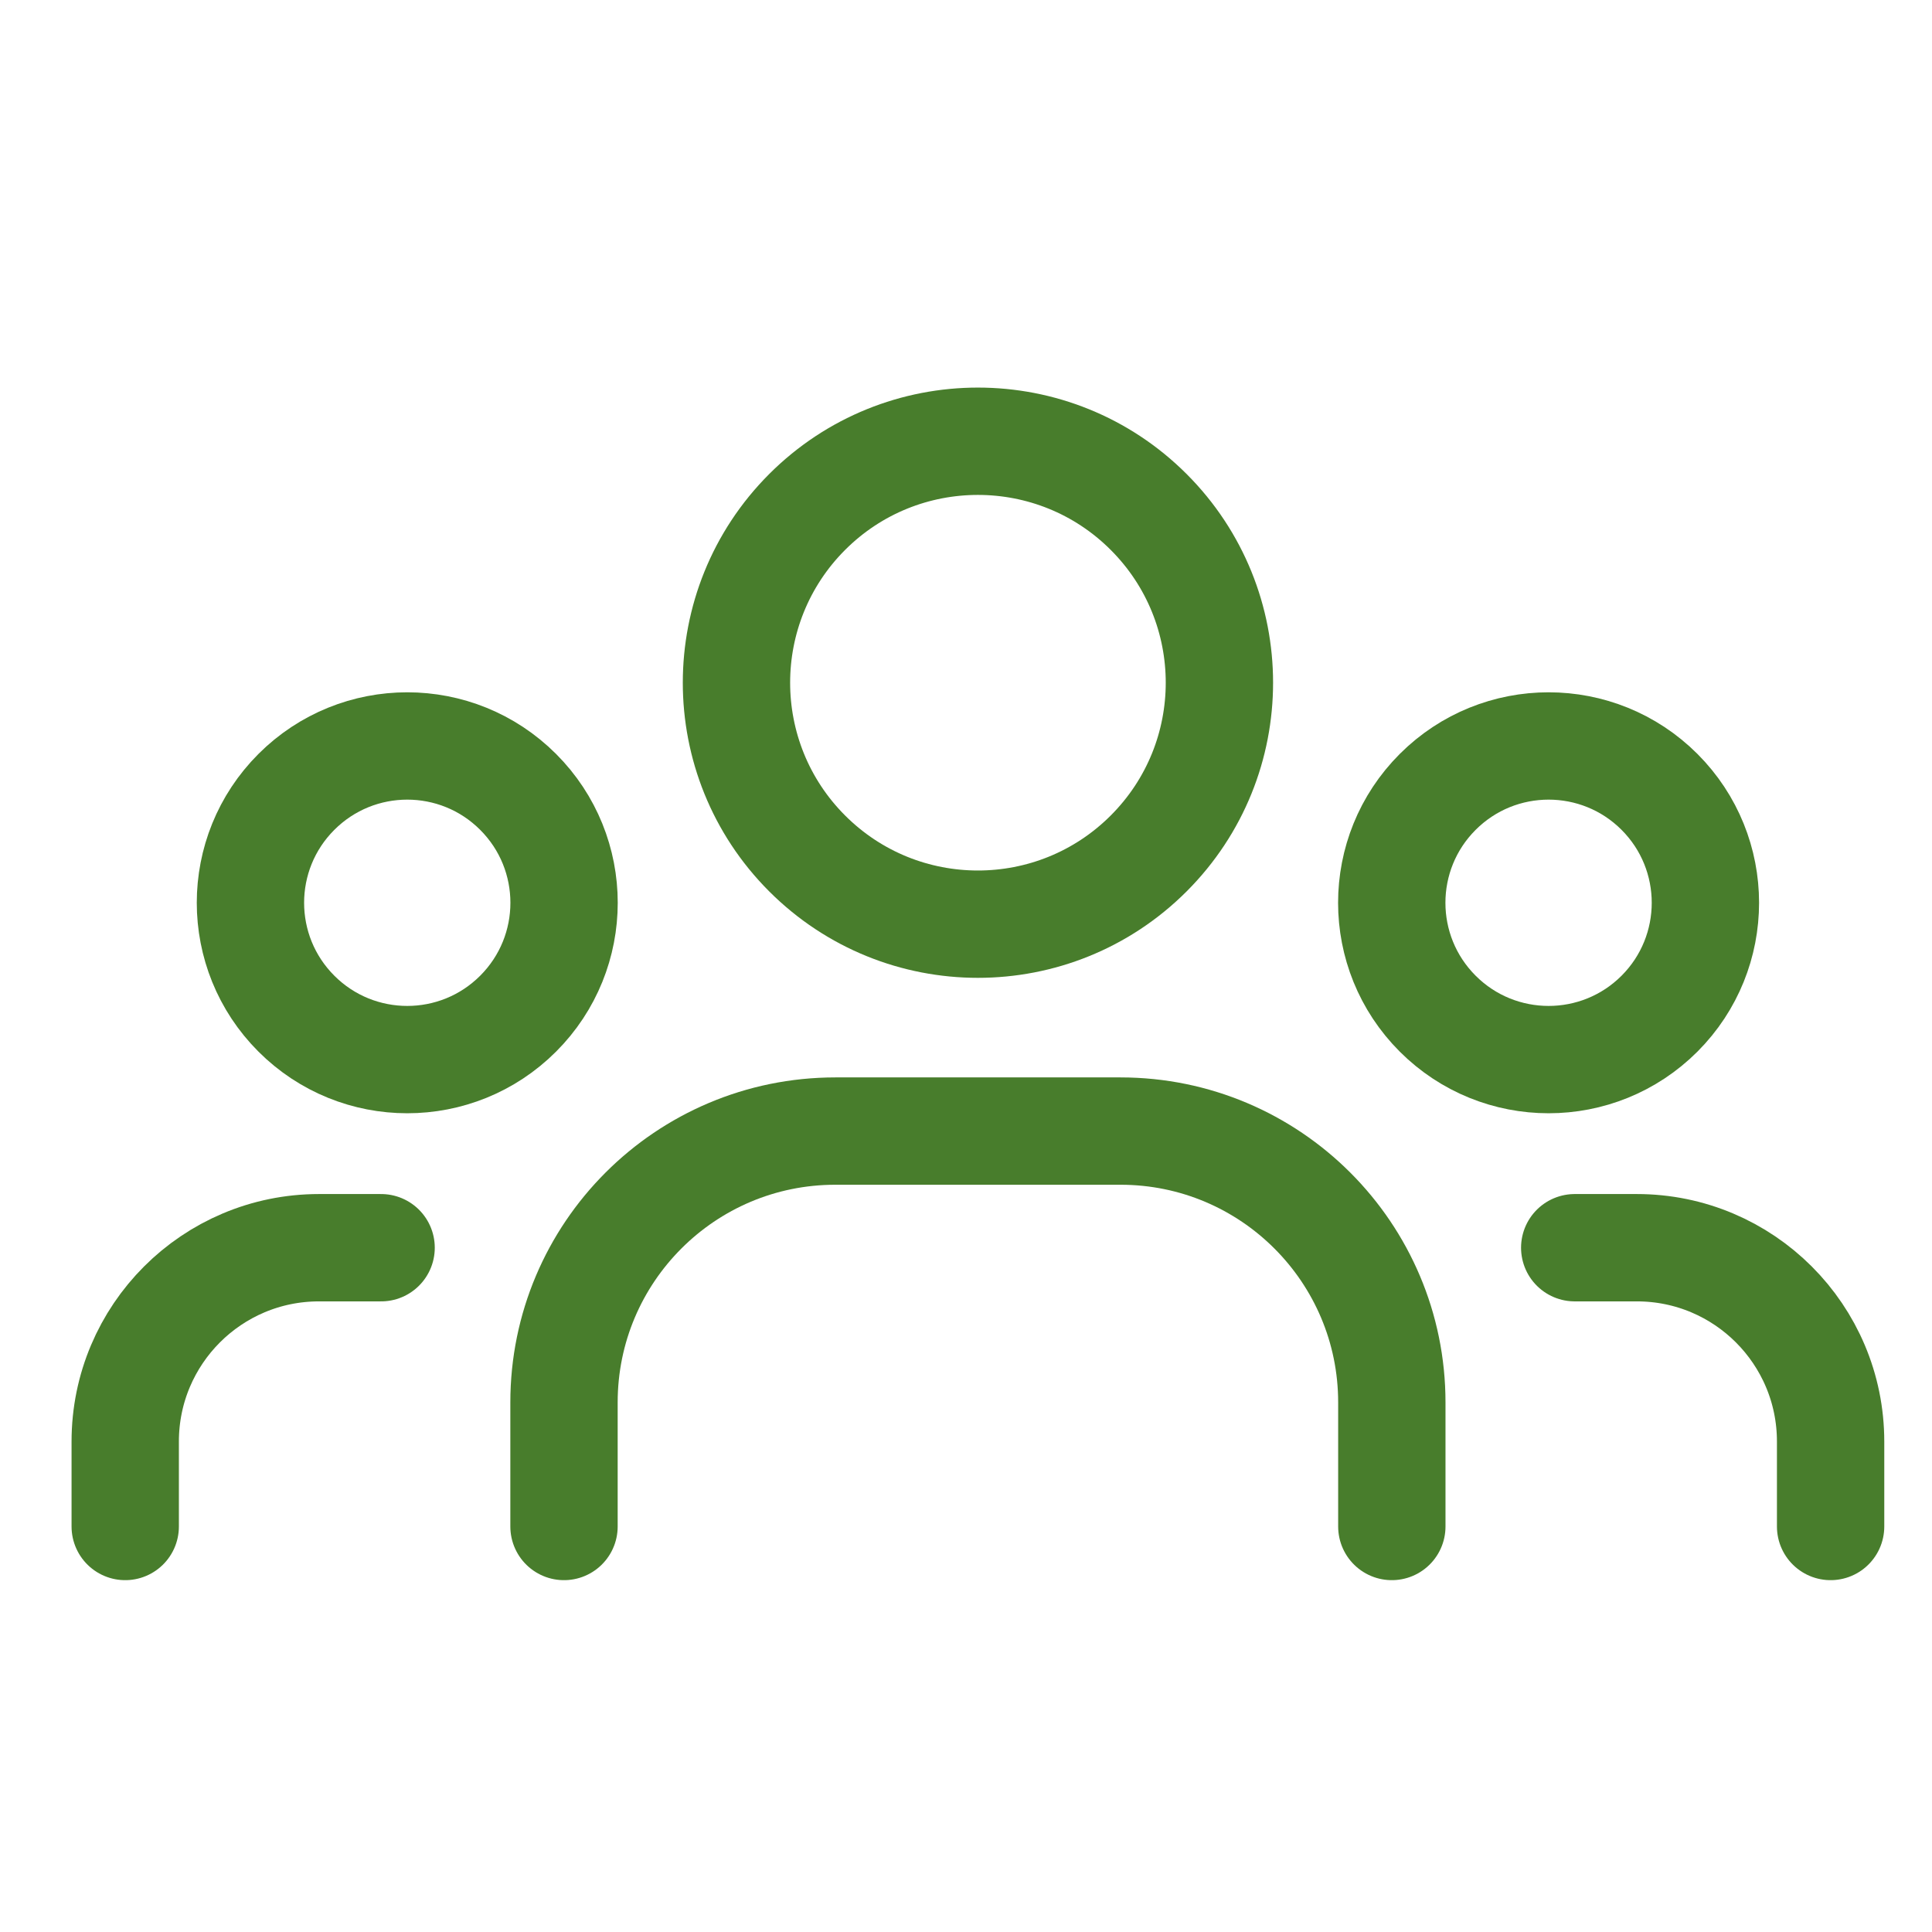<?xml version="1.0" encoding="UTF-8"?>
<svg xmlns="http://www.w3.org/2000/svg" width="27" height="27" viewBox="0 0 27 27" fill="none">
  <path d="M23.192 11.067C24.047 11.923 24.047 13.31 23.192 14.166C22.336 15.022 20.948 15.022 20.092 14.166C19.236 13.31 19.236 11.923 20.092 11.067C20.948 10.211 22.336 10.211 23.192 11.067" stroke="#487D2C" stroke-width="1.5" stroke-linecap="round" stroke-linejoin="round"></path>
  <path d="M16.053 7.155C17.371 8.473 17.371 10.609 16.053 11.927C14.735 13.245 12.598 13.245 11.28 11.927C9.963 10.609 9.963 8.473 11.28 7.155C12.598 5.837 14.735 5.837 16.053 7.155" stroke="#487D2C" stroke-width="1.5" stroke-linecap="round" stroke-linejoin="round"></path>
  <path d="M7.241 11.067C8.097 11.923 8.097 13.31 7.241 14.166C6.385 15.022 4.998 15.022 4.142 14.166C3.286 13.31 3.286 11.923 4.142 11.067C4.998 10.211 6.385 10.211 7.241 11.067" stroke="#487D2C" stroke-width="1.5" stroke-linecap="round" stroke-linejoin="round"></path>
  <path d="M25.583 21.333V20.146C25.583 18.649 24.371 17.437 22.875 17.437H22.007" stroke="#487D2C" stroke-width="1.5" stroke-linecap="round" stroke-linejoin="round"></path>
  <path d="M1.75 21.333V20.146C1.75 18.649 2.962 17.437 4.458 17.437H5.326" stroke="#487D2C" stroke-width="1.5" stroke-linecap="round" stroke-linejoin="round"></path>
  <path d="M19.451 21.333V19.599C19.451 17.505 17.753 15.807 15.659 15.807H11.674C9.579 15.807 7.882 17.505 7.882 19.599V21.333" stroke="#487D2C" stroke-width="1.5" stroke-linecap="round" stroke-linejoin="round"></path>
</svg>
